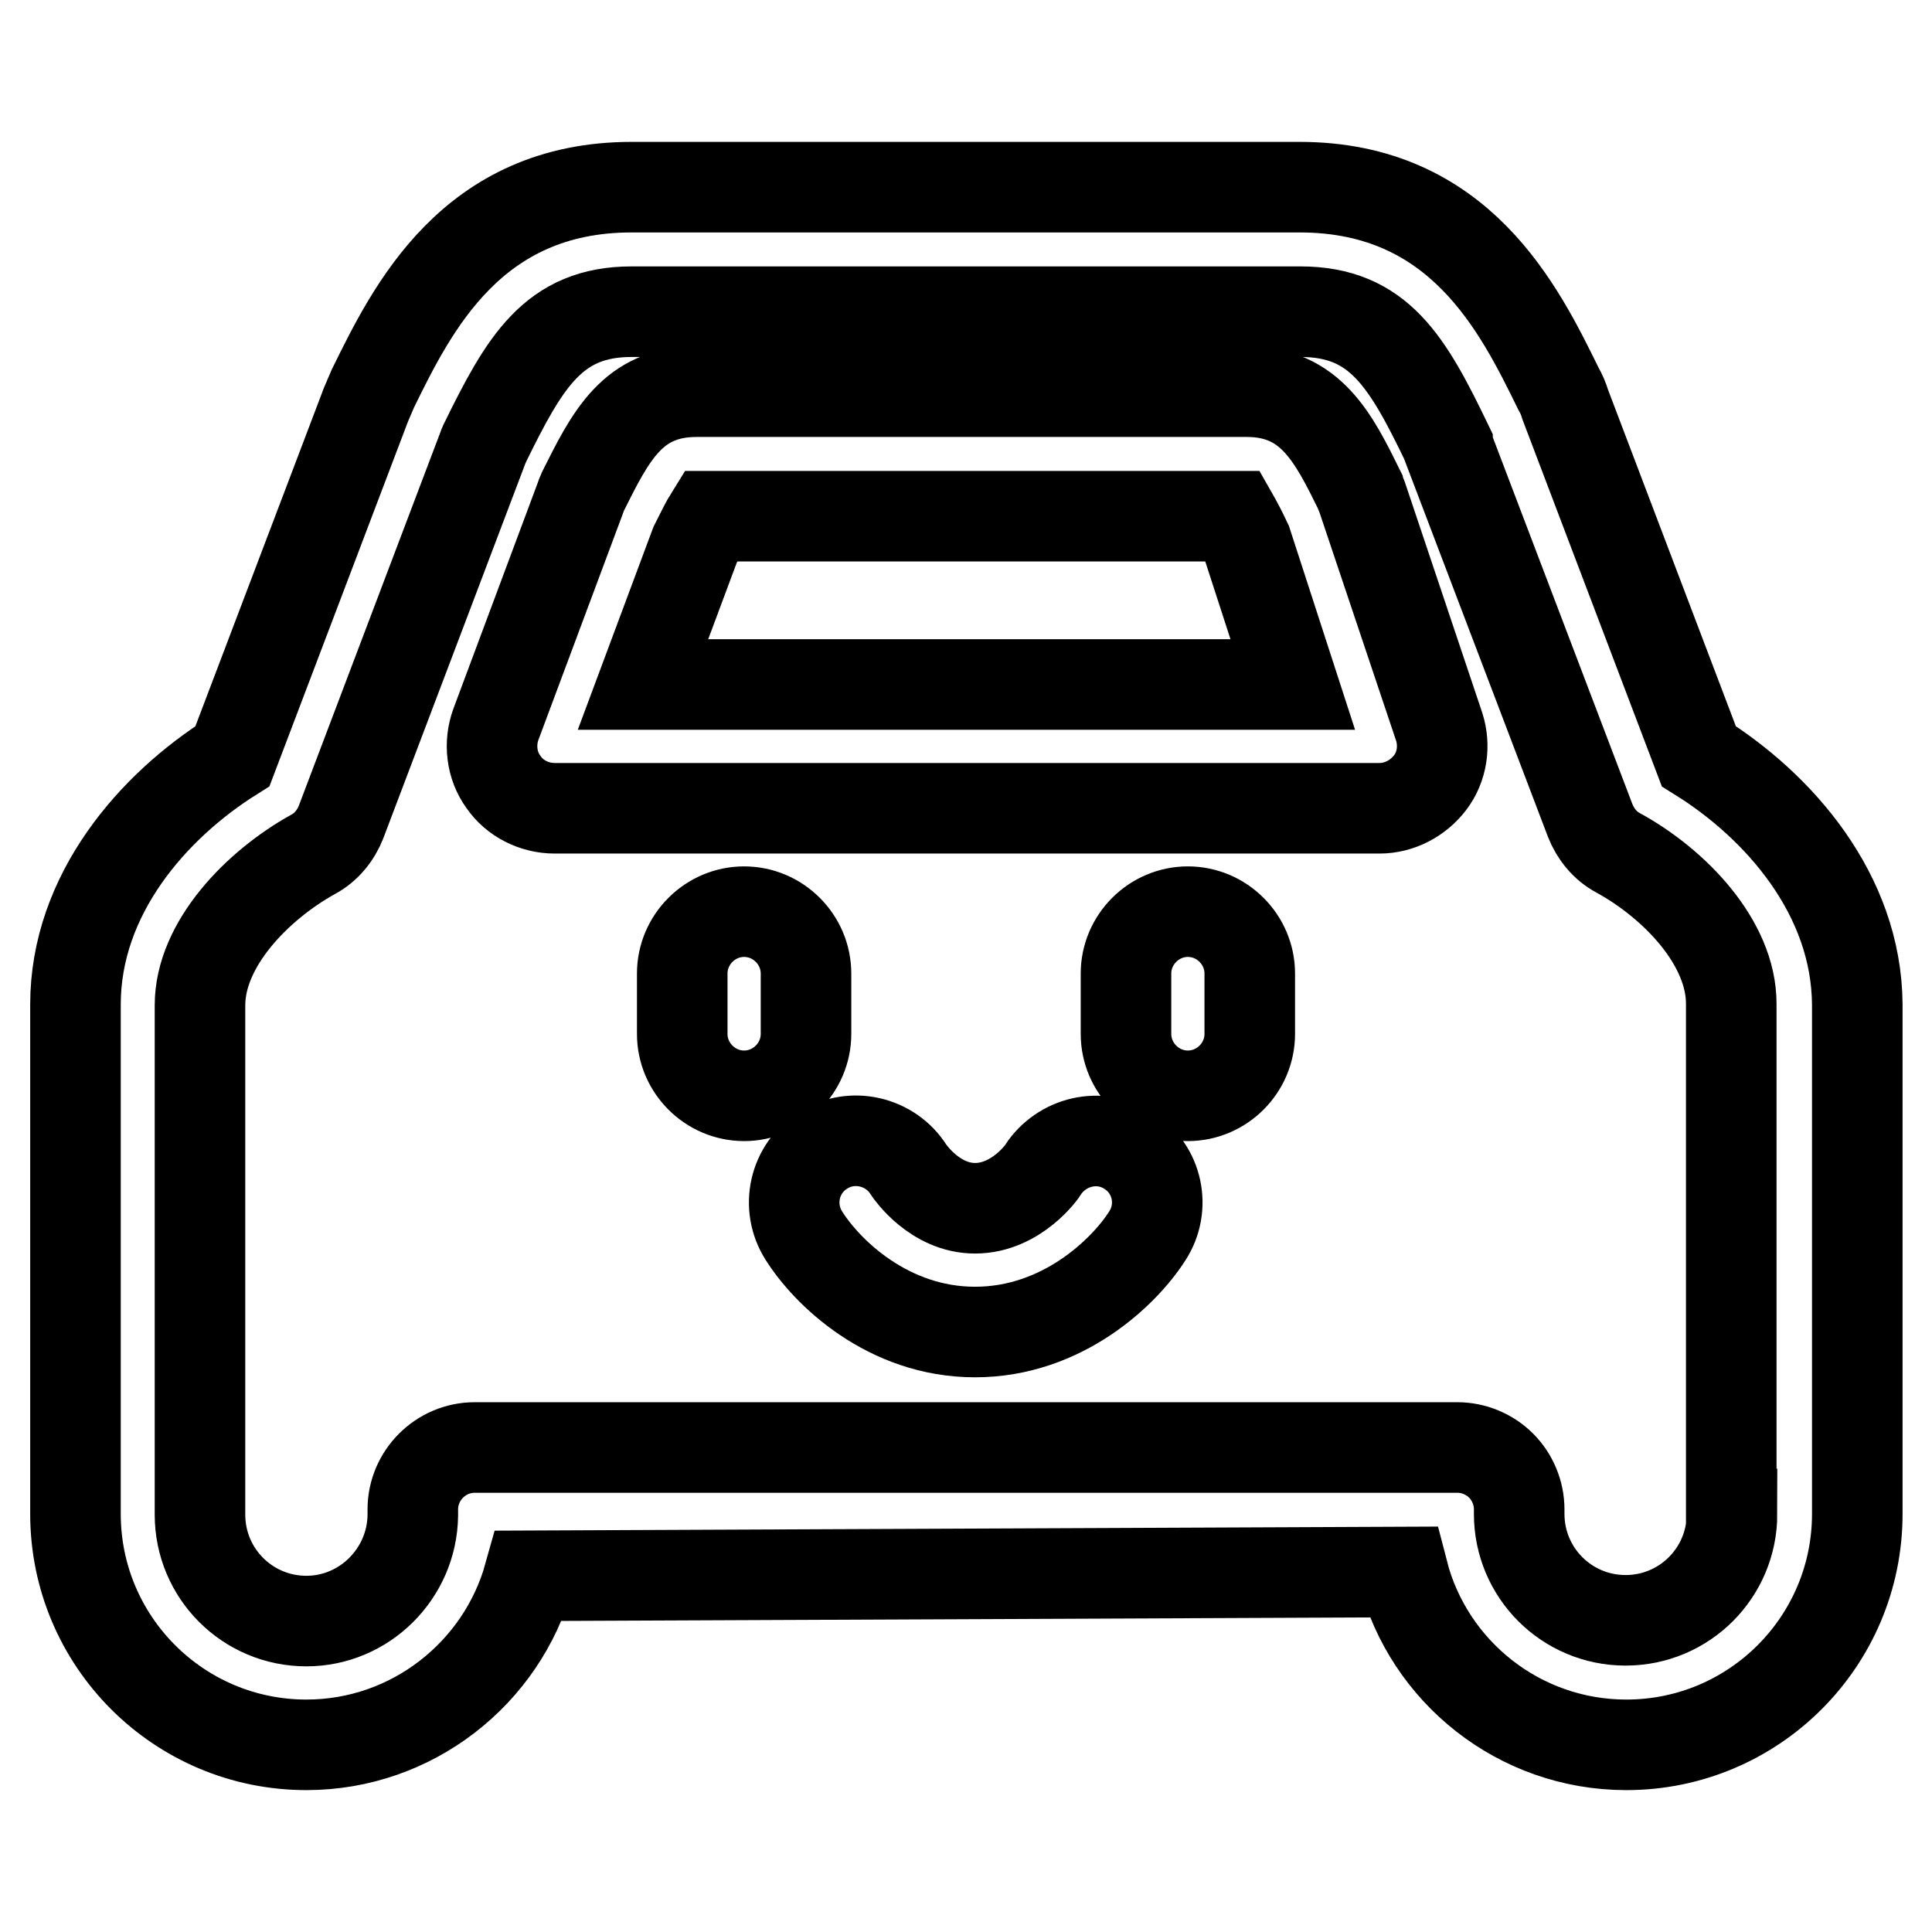 <?xml version="1.0" encoding="utf-8"?>
<!-- Svg Vector Icons : http://www.onlinewebfonts.com/icon -->
<!DOCTYPE svg PUBLIC "-//W3C//DTD SVG 1.1//EN" "http://www.w3.org/Graphics/SVG/1.1/DTD/svg11.dtd">
<svg version="1.1" xmlns="http://www.w3.org/2000/svg" xmlns:xlink="http://www.w3.org/1999/xlink" x="0px" y="0px" viewBox="0 0 256 256" enable-background="new 0 0 256 256" xml:space="preserve">
<g> <path stroke-width="12" fill-opacity="0" stroke="#000000"  d="M180.6,66.2c-0.1-0.4-0.3-0.7-0.4-1.1c-3.5-7.1-6.5-13.2-15-13.2H92.3c-8.5,0-11.4,5.9-15.1,13.3 c-0.1,0.2-0.2,0.5-0.3,0.8l-11.2,30c-0.9,2.5-0.6,5.4,1,7.6c1.5,2.2,4.1,3.5,6.8,3.5h109.3c2.6,0,5.1-1.3,6.7-3.4s2-4.9,1.2-7.4 L180.6,66.2z M85.2,90.7l6.9-18.5c0.9-1.8,1.5-3,2-3.8l69.3,0c0.4,0.7,1,1.8,1.8,3.5l6.1,18.8H85.2z M106.8,129 c0-4.5-3.7-8.2-8.2-8.2c-4.5,0-8.2,3.7-8.2,8.2v8c0,4.5,3.7,8.2,8.2,8.2c4.5,0,8.2-3.7,8.2-8.2V129z M157.4,120.8 c-4.5,0-8.2,3.7-8.2,8.2v8c0,4.5,3.7,8.2,8.2,8.2s8.2-3.7,8.2-8.2v-8C165.6,124.5,161.9,120.8,157.4,120.8z M149.6,152.5 c-3.8-2.5-8.9-1.3-11.4,2.5c0,0.1-3.5,5.1-9,5.1c-5.3,0-8.6-4.8-8.8-5.1c-2.4-3.8-7.5-5-11.3-2.6c-3.9,2.4-5,7.5-2.6,11.3 c3,4.8,11.1,12.8,22.7,12.8c11.6,0,19.8-8,22.8-12.7C154.5,160,153.4,154.9,149.6,152.5z M225.1,100.2l-17.7-46.6 c-0.2-0.7-0.5-1.4-0.9-2.1c-5.2-10.6-13.1-26.7-34.3-26.7H83.7c-21.2,0-29.1,16.1-34.3,26.7c-0.3,0.7-0.6,1.4-0.9,2.1l-17.7,46.6 C20.3,106.8,10,118.5,10,133.1v67.5c0,16.9,13.7,30.6,30.6,30.6c14,0,25.9-9.5,29.5-22.4l115.8-0.5c3.4,13.2,15.4,22.9,29.6,22.9 c16.9,0,30.6-13.7,30.6-30.6v-67.5C246,118.5,235.7,106.8,225.1,100.2z M229.5,200.6c0,7.8-6.3,14.1-14.1,14.1 c-7.8,0-14.1-6.3-14.1-14.1V200c0-2.2-0.9-4.3-2.4-5.8c-1.5-1.5-3.6-2.4-5.8-2.4c0,0,0,0,0,0c0,0-129.1,0-130.2,0 c-4.5,0-8.2,3.7-8.2,8.2v0.5c0,0.1,0,0.1,0,0.2c0,0,0,0.1,0,0.1c-0.1,7.7-6.4,14-14.1,14c-7.8,0-14.1-6.3-14.1-14.1v-67.5 c0-8.1,7.6-15.9,15-20c1.7-0.9,3-2.5,3.7-4.3L64,59.3c0-0.1,0.2-0.4,0.2-0.5c5.3-10.8,9.1-17.5,19.5-17.5h88.6 c10.4,0,14.2,6.6,19.5,17.6c0,0.1,0.1,0.3,0.1,0.4l18.8,49.4c0.7,1.8,2,3.4,3.7,4.3c7.5,4.1,15,11.9,15,20V200.6L229.5,200.6z"/></g>
</svg>